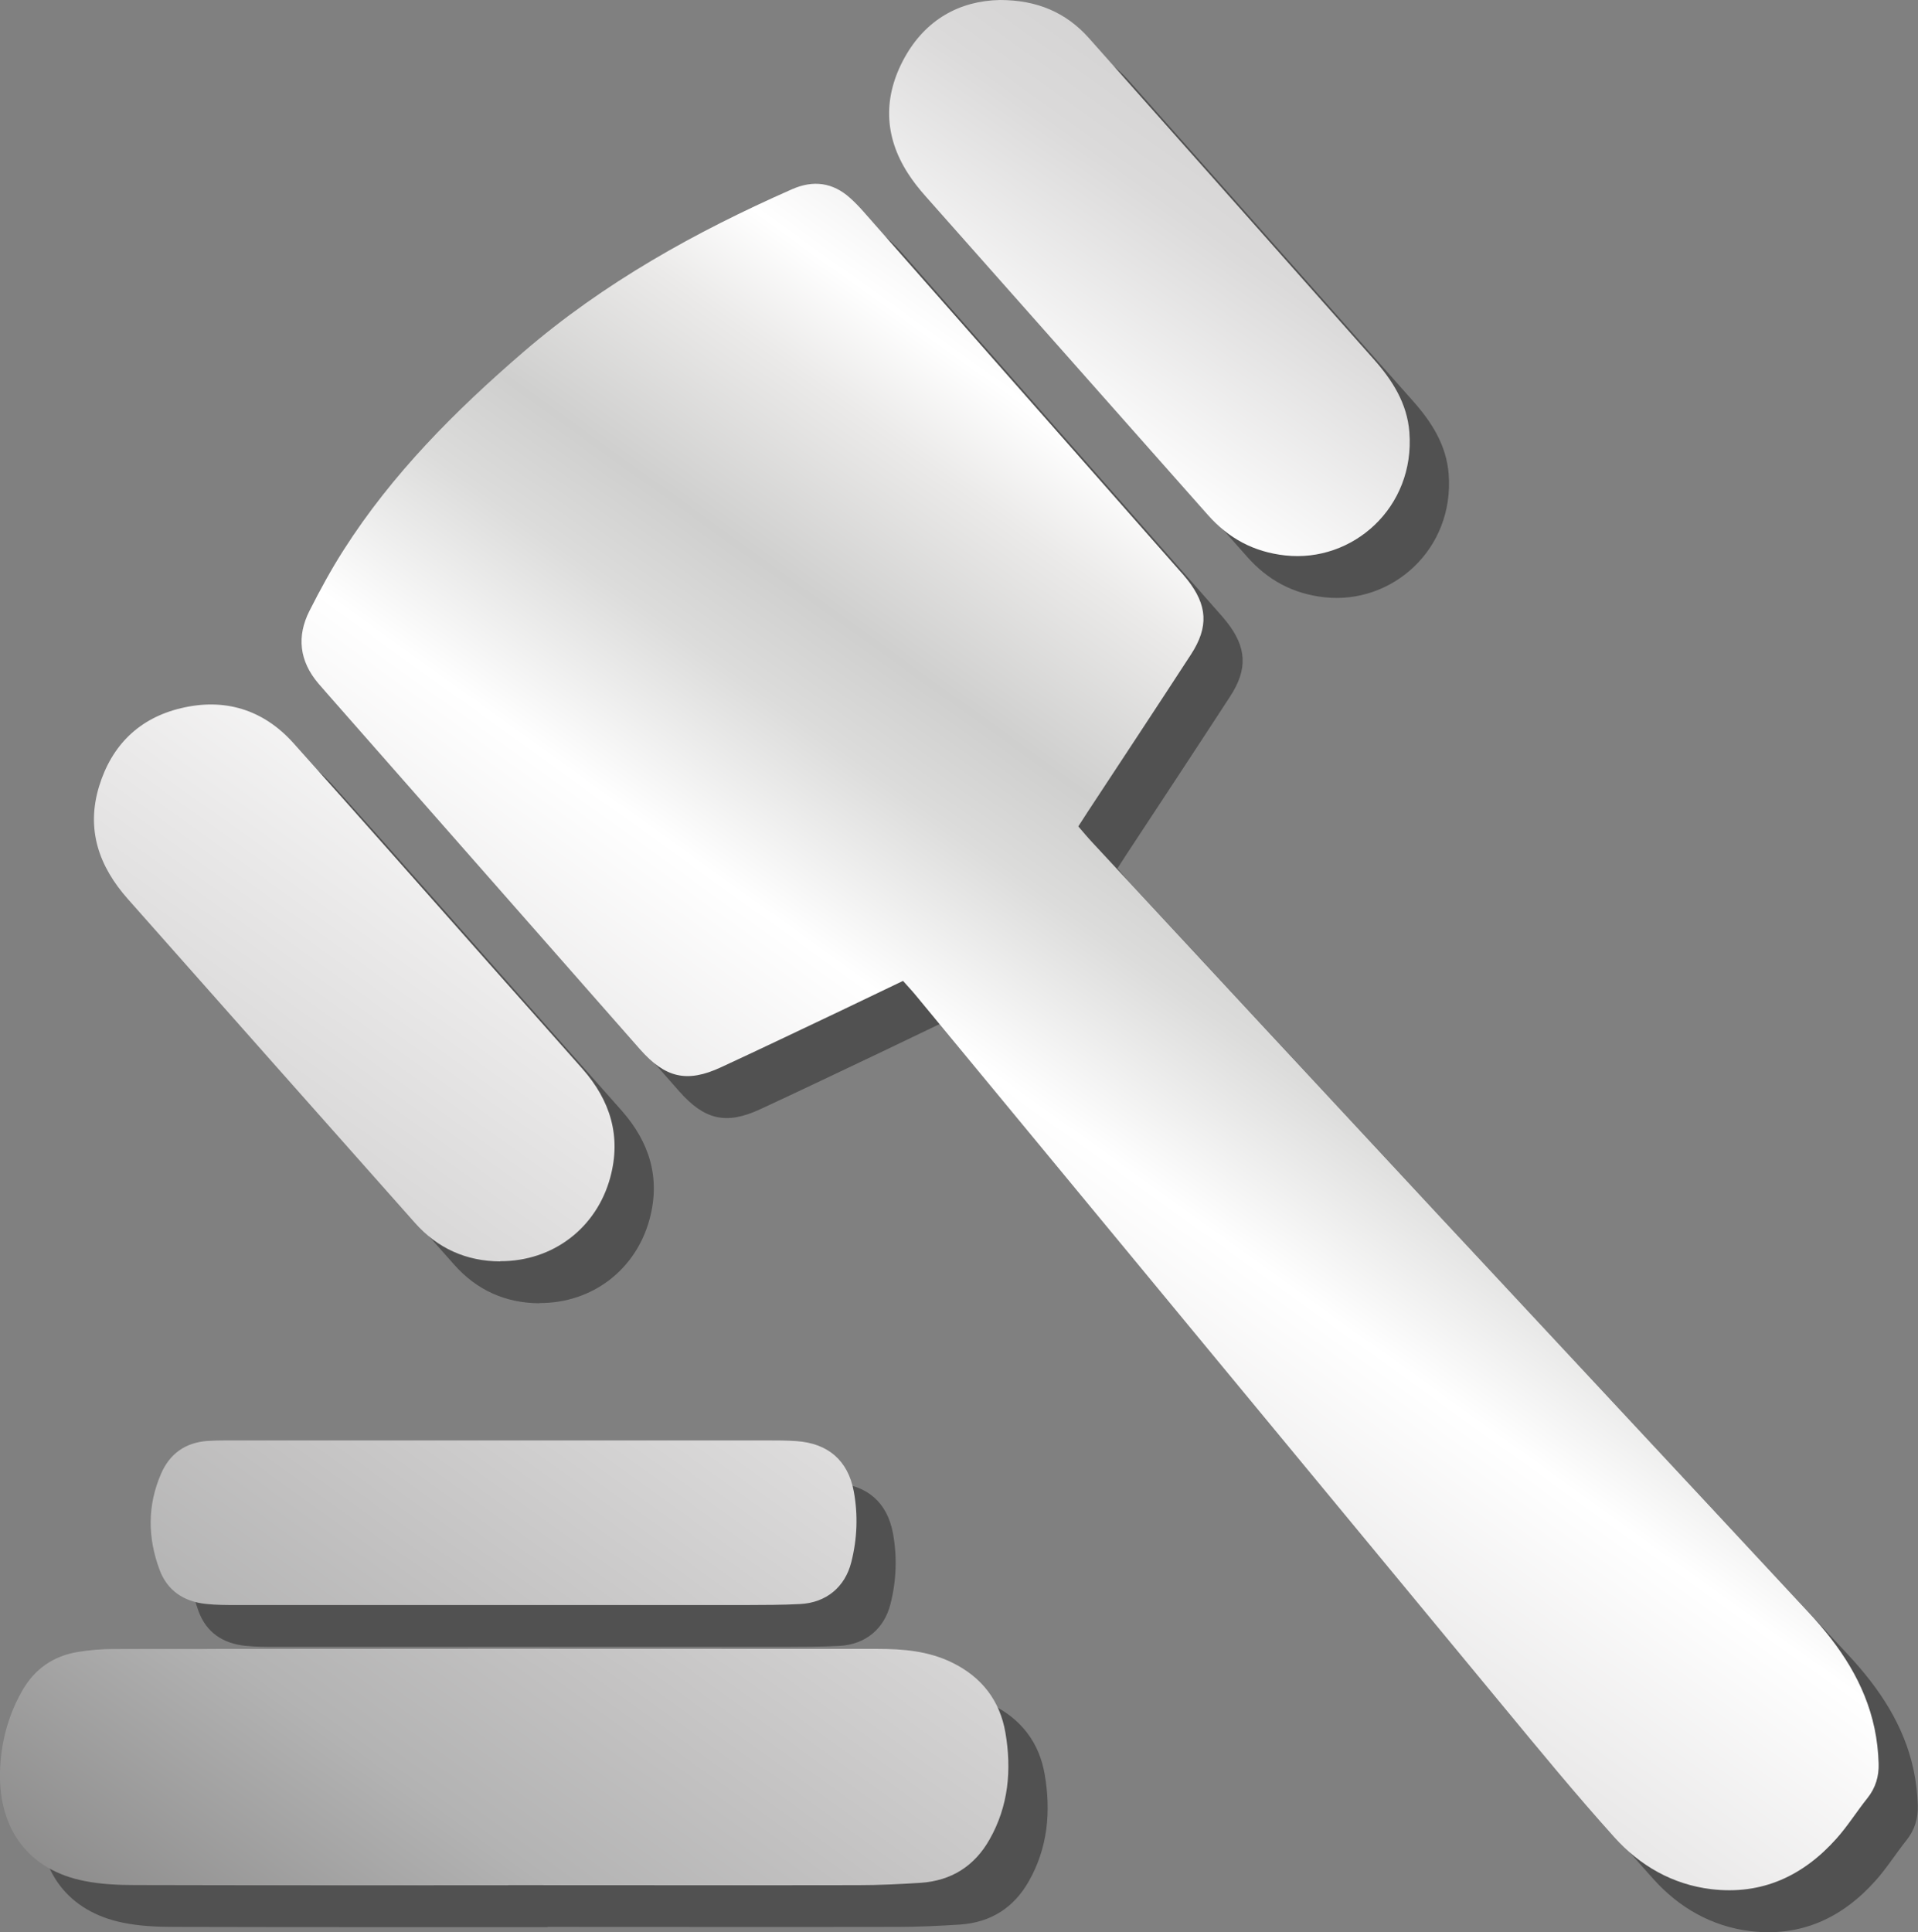 <?xml version="1.0" encoding="UTF-8"?><svg id="Layer_1" xmlns="http://www.w3.org/2000/svg" xmlns:xlink="http://www.w3.org/1999/xlink" viewBox="0 0 171.88 173.13"><rect x="0" y="0" width="171.88" height="173.13" fill="#808080" stroke="none"/><defs><style>.cls-1{fill:url(#linear-gradient-5);}.cls-2{fill:url(#linear-gradient-4);}.cls-3{fill:url(#linear-gradient-3);}.cls-4{fill:url(#linear-gradient-2);}.cls-5{fill:url(#linear-gradient);}.cls-6{opacity:.37;}</style><linearGradient id="linear-gradient" x1="184.56" y1="-13.93" x2=".35" y2="242.65" gradientUnits="userSpaceOnUse"><stop offset=".03" stop-color="#b3b3b3"/><stop offset=".11" stop-color="#c0bfbf"/><stop offset=".23" stop-color="#dbdada"/><stop offset=".3" stop-color="#fff"/><stop offset=".33" stop-color="#ebeae9"/><stop offset=".38" stop-color="#cfcfce"/><stop offset=".41" stop-color="#dcdcdb"/><stop offset=".46" stop-color="#fff"/><stop offset=".53" stop-color="#eae9e9"/><stop offset=".67" stop-color="#c2c1c1"/><stop offset=".72" stop-color="#b3b3b3"/><stop offset="1" stop-color="#2f2d2c"/></linearGradient><linearGradient id="linear-gradient-2" x1="174.22" y1="-21.35" x2="-9.98" y2="235.22" xlink:href="#linear-gradient"/><linearGradient id="linear-gradient-3" x1="132.06" y1="-51.62" x2="-52.15" y2="204.95" xlink:href="#linear-gradient"/><linearGradient id="linear-gradient-4" x1="149.17" y1="-39.34" x2="-35.04" y2="217.24" xlink:href="#linear-gradient"/><linearGradient id="linear-gradient-5" x1="163.84" y1="-28.8" x2="-20.36" y2="227.77" xlink:href="#linear-gradient"/></defs><path class="cls-6" d="M84.44,91.65c-1.95.93-3.77,1.81-5.59,2.68-3.57,1.69-7.13,3.4-10.72,5.06-3.07,1.43-5.01.95-7.27-1.61-9.34-10.63-18.69-21.25-28.03-31.87-.27-.3-.53-.61-.8-.92-1.69-2-1.95-4.2-.78-6.51.94-1.85,1.93-3.68,3.05-5.43,4.35-6.82,9.99-12.47,16.09-17.73,7.23-6.23,15.43-10.78,24.09-14.6,1.9-.84,3.66-.62,5.22.79.41.37.8.77,1.17,1.19,9.42,10.69,18.84,21.39,28.25,32.08.27.3.54.6.79.92,1.81,2.29,1.93,4.24.33,6.7-3.07,4.72-6.17,9.41-9.26,14.11-.25.38-.5.77-.84,1.3.4.46.81.96,1.25,1.43,10.39,11.19,20.77,22.38,31.17,33.55,11.02,11.84,22.07,23.66,33.08,35.51,2.76,2.97,4.99,6.27,5.85,10.32.22,1.04.34,2.11.37,3.16.04,1.13-.27,2.19-1.01,3.11-.95,1.19-1.76,2.49-2.77,3.62-2.98,3.34-6.67,5.07-11.22,4.53-3.47-.42-6.39-2.11-8.67-4.64-3.46-3.84-6.74-7.84-10.04-11.83-17.55-21.22-35.08-42.45-52.62-63.68-.32-.39-.67-.75-1.1-1.24Z"/><path class="cls-6" d="M49.07,172.68c-11.16,0-22.32.01-33.48-.02-1.52,0-3.06-.07-4.54-.37-4.91-.98-7.65-4.57-7.53-9.74.06-2.57.69-5,1.96-7.26,1.12-1.99,2.81-3.17,5.04-3.53,1.05-.17,2.12-.26,3.18-.26,22.83-.02,45.65-.03,68.48-.01,2.28,0,4.55.19,6.67,1.23,2.66,1.3,4.28,3.42,4.77,6.28.57,3.32.28,6.58-1.43,9.58-1.35,2.38-3.42,3.68-6.15,3.87-1.87.12-3.75.21-5.62.21-10.45.02-20.9,0-31.35,0h0Z"/><path class="cls-6" d="M48.34,116.78c-3.06-.02-5.62-1.18-7.64-3.46-8.58-9.66-17.15-19.33-25.72-29.01-2.59-2.92-3.76-6.22-2.58-10.1,1.13-3.69,3.6-6.11,7.33-7,3.9-.94,7.37.11,10.07,3.11,5.89,6.56,11.71,13.19,17.56,19.78,2.79,3.15,5.59,6.29,8.37,9.44,2.47,2.81,3.48,6.01,2.48,9.71-1.23,4.55-5.16,7.53-9.86,7.51Z"/><path class="cls-6" d="M93.12,3.75c3.36,0,5.94,1.13,7.97,3.4,8.52,9.58,17.01,19.18,25.52,28.77,1.68,1.89,3.01,3.96,3.21,6.56.52,6.76-5.09,11.7-11.12,11.04-2.83-.31-5.08-1.53-6.94-3.63-8.43-9.53-16.87-19.04-25.3-28.56-.57-.64-1.11-1.32-1.57-2.04-2.18-3.38-2.22-6.91-.31-10.37,1.89-3.42,4.94-5.11,8.56-5.19Z"/><path class="cls-6" d="M48.59,147.57c-7.96,0-15.93,0-23.89,0-.91,0-1.83,0-2.74-.1-1.97-.21-3.46-1.18-4.16-3.08-1.06-2.87-1.09-5.76.15-8.6.77-1.77,2.16-2.77,4.11-2.92.56-.04,1.11-.05,1.67-.05,16.18,0,32.36,0,48.54,0,.86,0,1.73,0,2.59.06,2.85.19,4.64,1.73,5.16,4.5.39,2.12.31,4.25-.22,6.34-.56,2.24-2.25,3.64-4.58,3.76-1.62.09-3.24.08-4.87.09-7.25,0-14.51,0-21.76,0h0Z"/><path class="cls-5" d="M80.93,87.89c-1.95.93-3.77,1.81-5.59,2.68-3.57,1.69-7.13,3.4-10.72,5.06-3.07,1.43-5.01.95-7.27-1.61-9.34-10.63-18.69-21.25-28.03-31.87-.27-.3-.53-.61-.8-.92-1.69-2-1.95-4.2-.78-6.51.94-1.85,1.93-3.68,3.05-5.43,4.35-6.82,9.99-12.47,16.09-17.73,7.23-6.23,15.43-10.78,24.09-14.6,1.9-.84,3.66-.62,5.22.79.41.37.8.77,1.17,1.19,9.42,10.69,18.84,21.39,28.25,32.08.27.3.54.6.79.92,1.81,2.29,1.93,4.24.33,6.7-3.07,4.72-6.17,9.41-9.26,14.11-.25.38-.5.77-.84,1.3.4.46.81.96,1.25,1.43,10.39,11.19,20.77,22.38,31.17,33.55,11.02,11.84,22.07,23.66,33.08,35.51,2.76,2.97,4.99,6.27,5.85,10.32.22,1.04.34,2.11.37,3.16.04,1.13-.27,2.19-1.01,3.11-.95,1.19-1.76,2.49-2.77,3.62-2.98,3.34-6.67,5.07-11.22,4.53-3.47-.42-6.39-2.11-8.67-4.64-3.46-3.84-6.74-7.84-10.04-11.83-17.55-21.22-35.08-42.45-52.62-63.68-.32-.39-.67-.75-1.1-1.24Z"/><path class="cls-4" d="M45.56,168.93c-11.16,0-22.32.01-33.48-.02-1.52,0-3.06-.07-4.54-.37C2.63,167.57-.12,163.98,0,158.81c.06-2.57.69-5,1.96-7.26,1.12-1.99,2.81-3.17,5.04-3.53,1.05-.17,2.12-.26,3.18-.26,22.83-.02,45.65-.03,68.48-.01,2.28,0,4.55.19,6.67,1.23,2.66,1.3,4.28,3.42,4.77,6.28.57,3.32.28,6.58-1.43,9.58-1.35,2.38-3.42,3.68-6.15,3.87-1.87.12-3.75.21-5.62.21-10.45.02-20.9,0-31.35,0h0Z"/><path class="cls-3" d="M44.82,113.03c-3.06-.02-5.62-1.18-7.64-3.46-8.58-9.66-17.15-19.33-25.72-29.01-2.59-2.92-3.76-6.22-2.58-10.1,1.13-3.69,3.6-6.11,7.33-7,3.9-.94,7.37.11,10.07,3.11,5.89,6.56,11.71,13.19,17.56,19.78,2.79,3.15,5.59,6.29,8.37,9.44,2.47,2.81,3.48,6.01,2.48,9.71-1.23,4.55-5.16,7.53-9.86,7.51Z"/><path class="cls-2" d="M89.6,0c3.36,0,5.94,1.13,7.97,3.4,8.52,9.58,17.01,19.18,25.52,28.77,1.68,1.89,3.01,3.96,3.21,6.56.52,6.76-5.09,11.7-11.12,11.04-2.83-.31-5.08-1.53-6.94-3.63-8.43-9.53-16.87-19.04-25.3-28.56-.57-.64-1.11-1.32-1.57-2.04-2.18-3.38-2.22-6.91-.31-10.37C82.94,1.77,85.98.07,89.6,0Z"/><path class="cls-1" d="M45.08,143.82c-7.96,0-15.93,0-23.89,0-.91,0-1.83,0-2.74-.1-1.97-.21-3.46-1.18-4.16-3.08-1.06-2.87-1.09-5.76.15-8.6.77-1.77,2.16-2.77,4.11-2.92.56-.04,1.11-.05,1.67-.05,16.18,0,32.36,0,48.54,0,.86,0,1.73,0,2.59.06,2.85.19,4.64,1.73,5.16,4.5.39,2.12.31,4.25-.22,6.34-.56,2.24-2.25,3.64-4.58,3.76-1.62.09-3.24.08-4.87.09-7.25,0-14.51,0-21.76,0h0Z"/></svg>